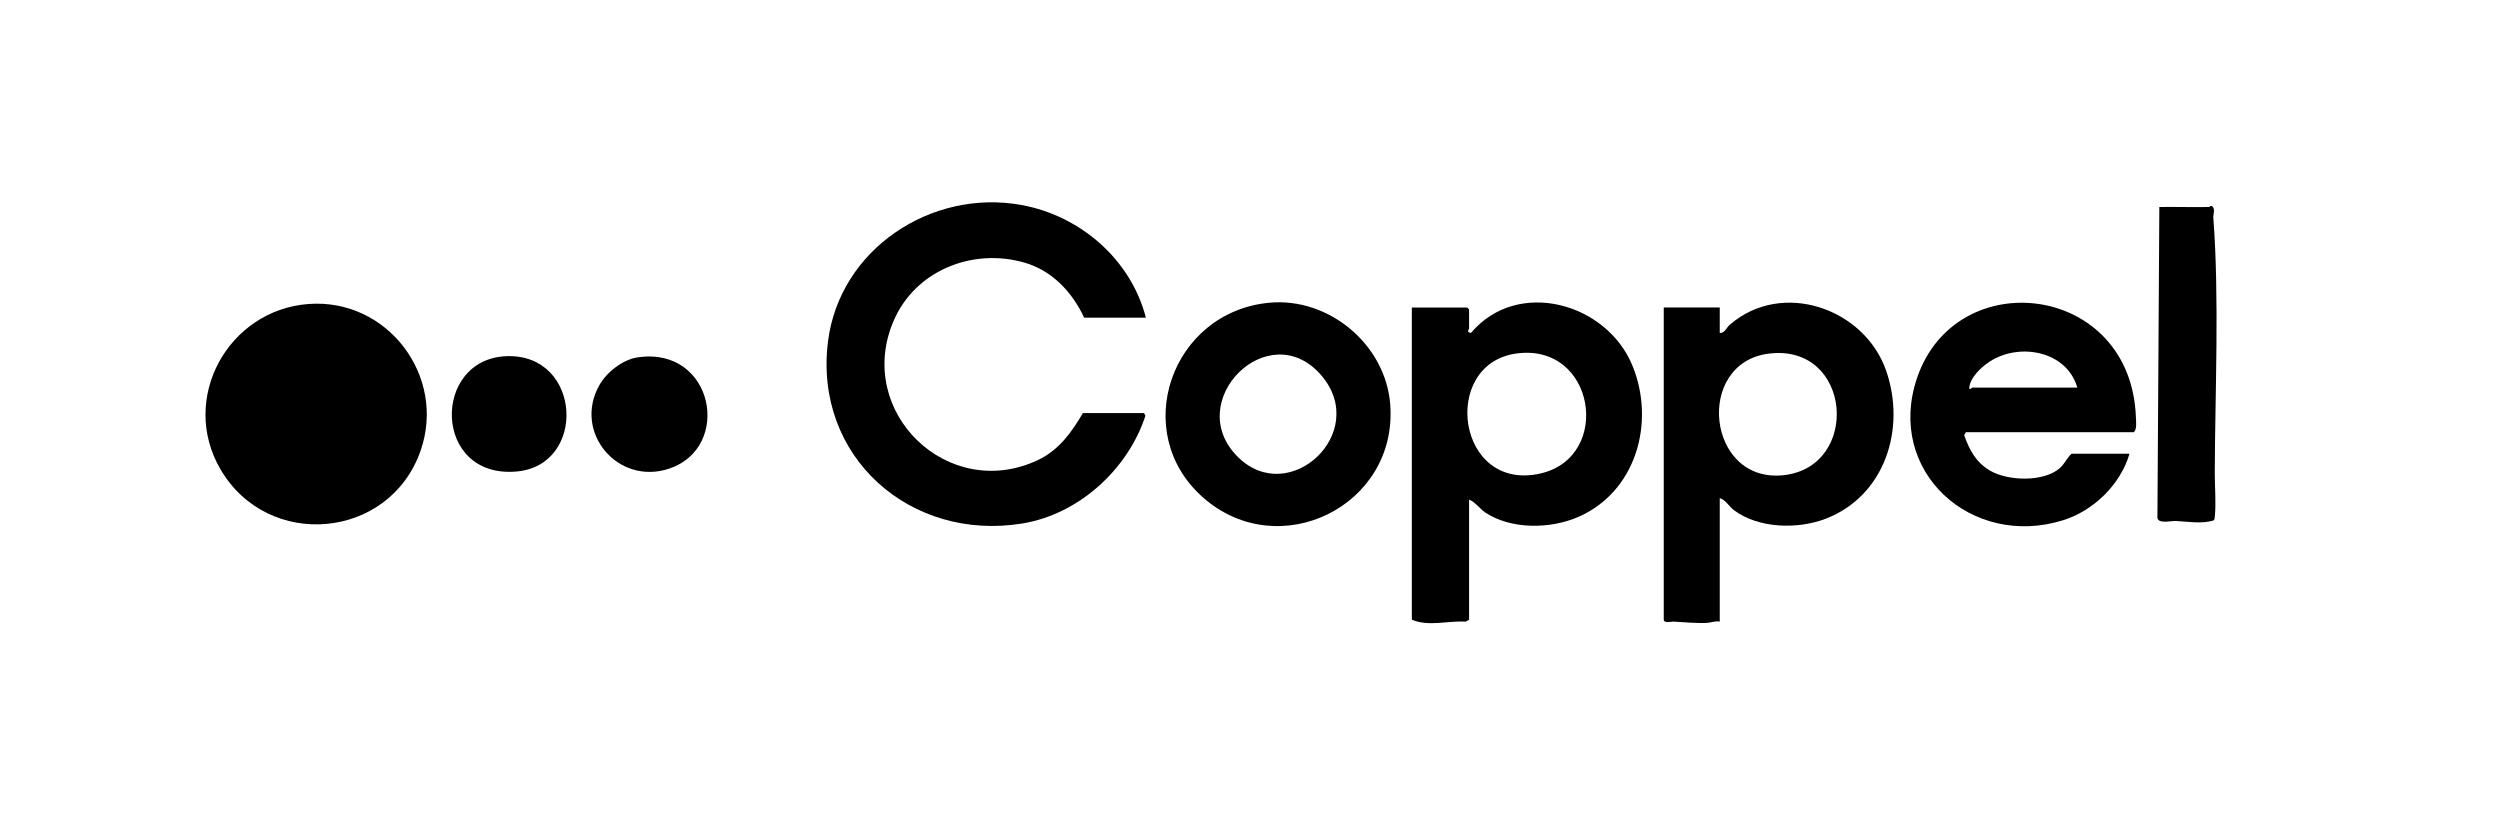 <?xml version="1.0" encoding="UTF-8"?>
<svg id="Layer_1" data-name="Layer 1" xmlns="http://www.w3.org/2000/svg" viewBox="0 0 300 99.04">
  <g id="a6plnV">
    <g>
      <path d="M137.51,38.12h-7.41c-1.42-3.05-3.83-5.64-7.14-6.6-6.27-1.82-13.19.96-15.76,7.06-4.6,10.9,6.57,21.65,17.28,16.66,2.59-1.21,4.06-3.3,5.47-5.67h7.33l.17.32c-2.09,6.42-7.98,11.8-14.72,12.92-13.49,2.23-25.11-8.02-23.37-21.83,1.39-11.09,12.42-18.35,23.22-16.38,7.07,1.29,13.14,6.55,14.93,13.54Z"/>
      <path d="M176.29,59.94v14.42l-.38.23c-2.12-.12-4.52.63-6.49-.23v-37.46h6.64l.23.23v2.29c0,.12-.39.44.23.53,5.56-6.61,16.31-3.63,19.39,3.97,2.76,6.8.42,15.13-6.58,18.14-3.31,1.42-7.94,1.49-11.04-.52-.69-.45-1.25-1.29-1.99-1.59ZM181.9,42.43c-9.09,1.32-7.09,16.67,2.95,14.39,8.7-1.98,6.58-15.77-2.95-14.39Z"/>
      <path d="M206.37,59.79v14.8c-.55-.09-1.07.13-1.6.16-1.23.06-2.75-.1-3.98-.16-.17,0-1.14.23-1.14-.23v-37.46h6.72v3.05c.58.07.78-.62,1.22-.99,6.25-5.41,16.14-1.98,18.75,5.53,2.4,6.92-.12,14.98-7.21,17.74-3.34,1.31-8.11,1.21-11.06-1.01-.57-.43-1-1.24-1.69-1.44ZM212.29,42.43c-8.99,1.09-7.49,15.63,1.77,14.59s8.17-15.79-1.77-14.59Z"/>
      <path d="M37.01,36.48c9.45-.72,16.57,8.63,13.47,17.58-3.71,10.71-18.36,12.04-24.05,2.21-4.9-8.46.93-19.06,10.58-19.79Z"/>
      <path d="M255.54,54.45c-1.08,3.69-4.3,6.83-7.97,7.98-11,3.43-21.31-5.87-17.53-17.06,4.68-13.84,25.71-11.42,26.27,4.73.02.54.13,1.38-.24,1.76h-20.16l-.21.35c.62,1.78,1.41,3.26,3.08,4.25,2.13,1.27,6.4,1.41,8.36-.25.6-.51.86-1.24,1.45-1.76h6.95ZM249.28,46.51c-1.28-4.4-6.92-5.44-10.52-3.12-1.03.67-2.45,2.01-2.45,3.27.16.06.33-.15.38-.15h12.6Z"/>
      <path d="M152.29,36.33c7.18-.69,14.01,5.04,14.54,12.23.91,12.15-13.34,19.16-22.45,11.15-8.87-7.8-3.85-22.26,7.91-23.38ZM148.56,54.85c6.17,6.09,15.84-2.95,10.02-9.78-6.28-7.37-16.8,3.09-10.02,9.78Z"/>
      <path d="M265.08,24.84c.06,0,.18-.21.38-.09.42.39.1.88.14,1.39.73,9.71.21,20.84.17,30.66,0,1.55.18,3.75,0,5.2-.02.16,0,.35-.15.46-1.5.43-3.01.13-4.51.06-.63-.03-2.08.37-2.22-.37l.23-37.31c1.98-.03,3.97.04,5.96,0Z"/>
      <path d="M60.82,42.74c9-.29,9.65,13.09,1.18,13.84-10.11.9-10.23-13.55-1.18-13.84Z"/>
      <path d="M76.54,42.88c9.11-1.33,11.39,10.82,3.75,13.36-6.16,2.05-11.56-4.39-8.36-10.03.88-1.56,2.81-3.07,4.61-3.33Z"/>
    </g>
  </g>
</svg>